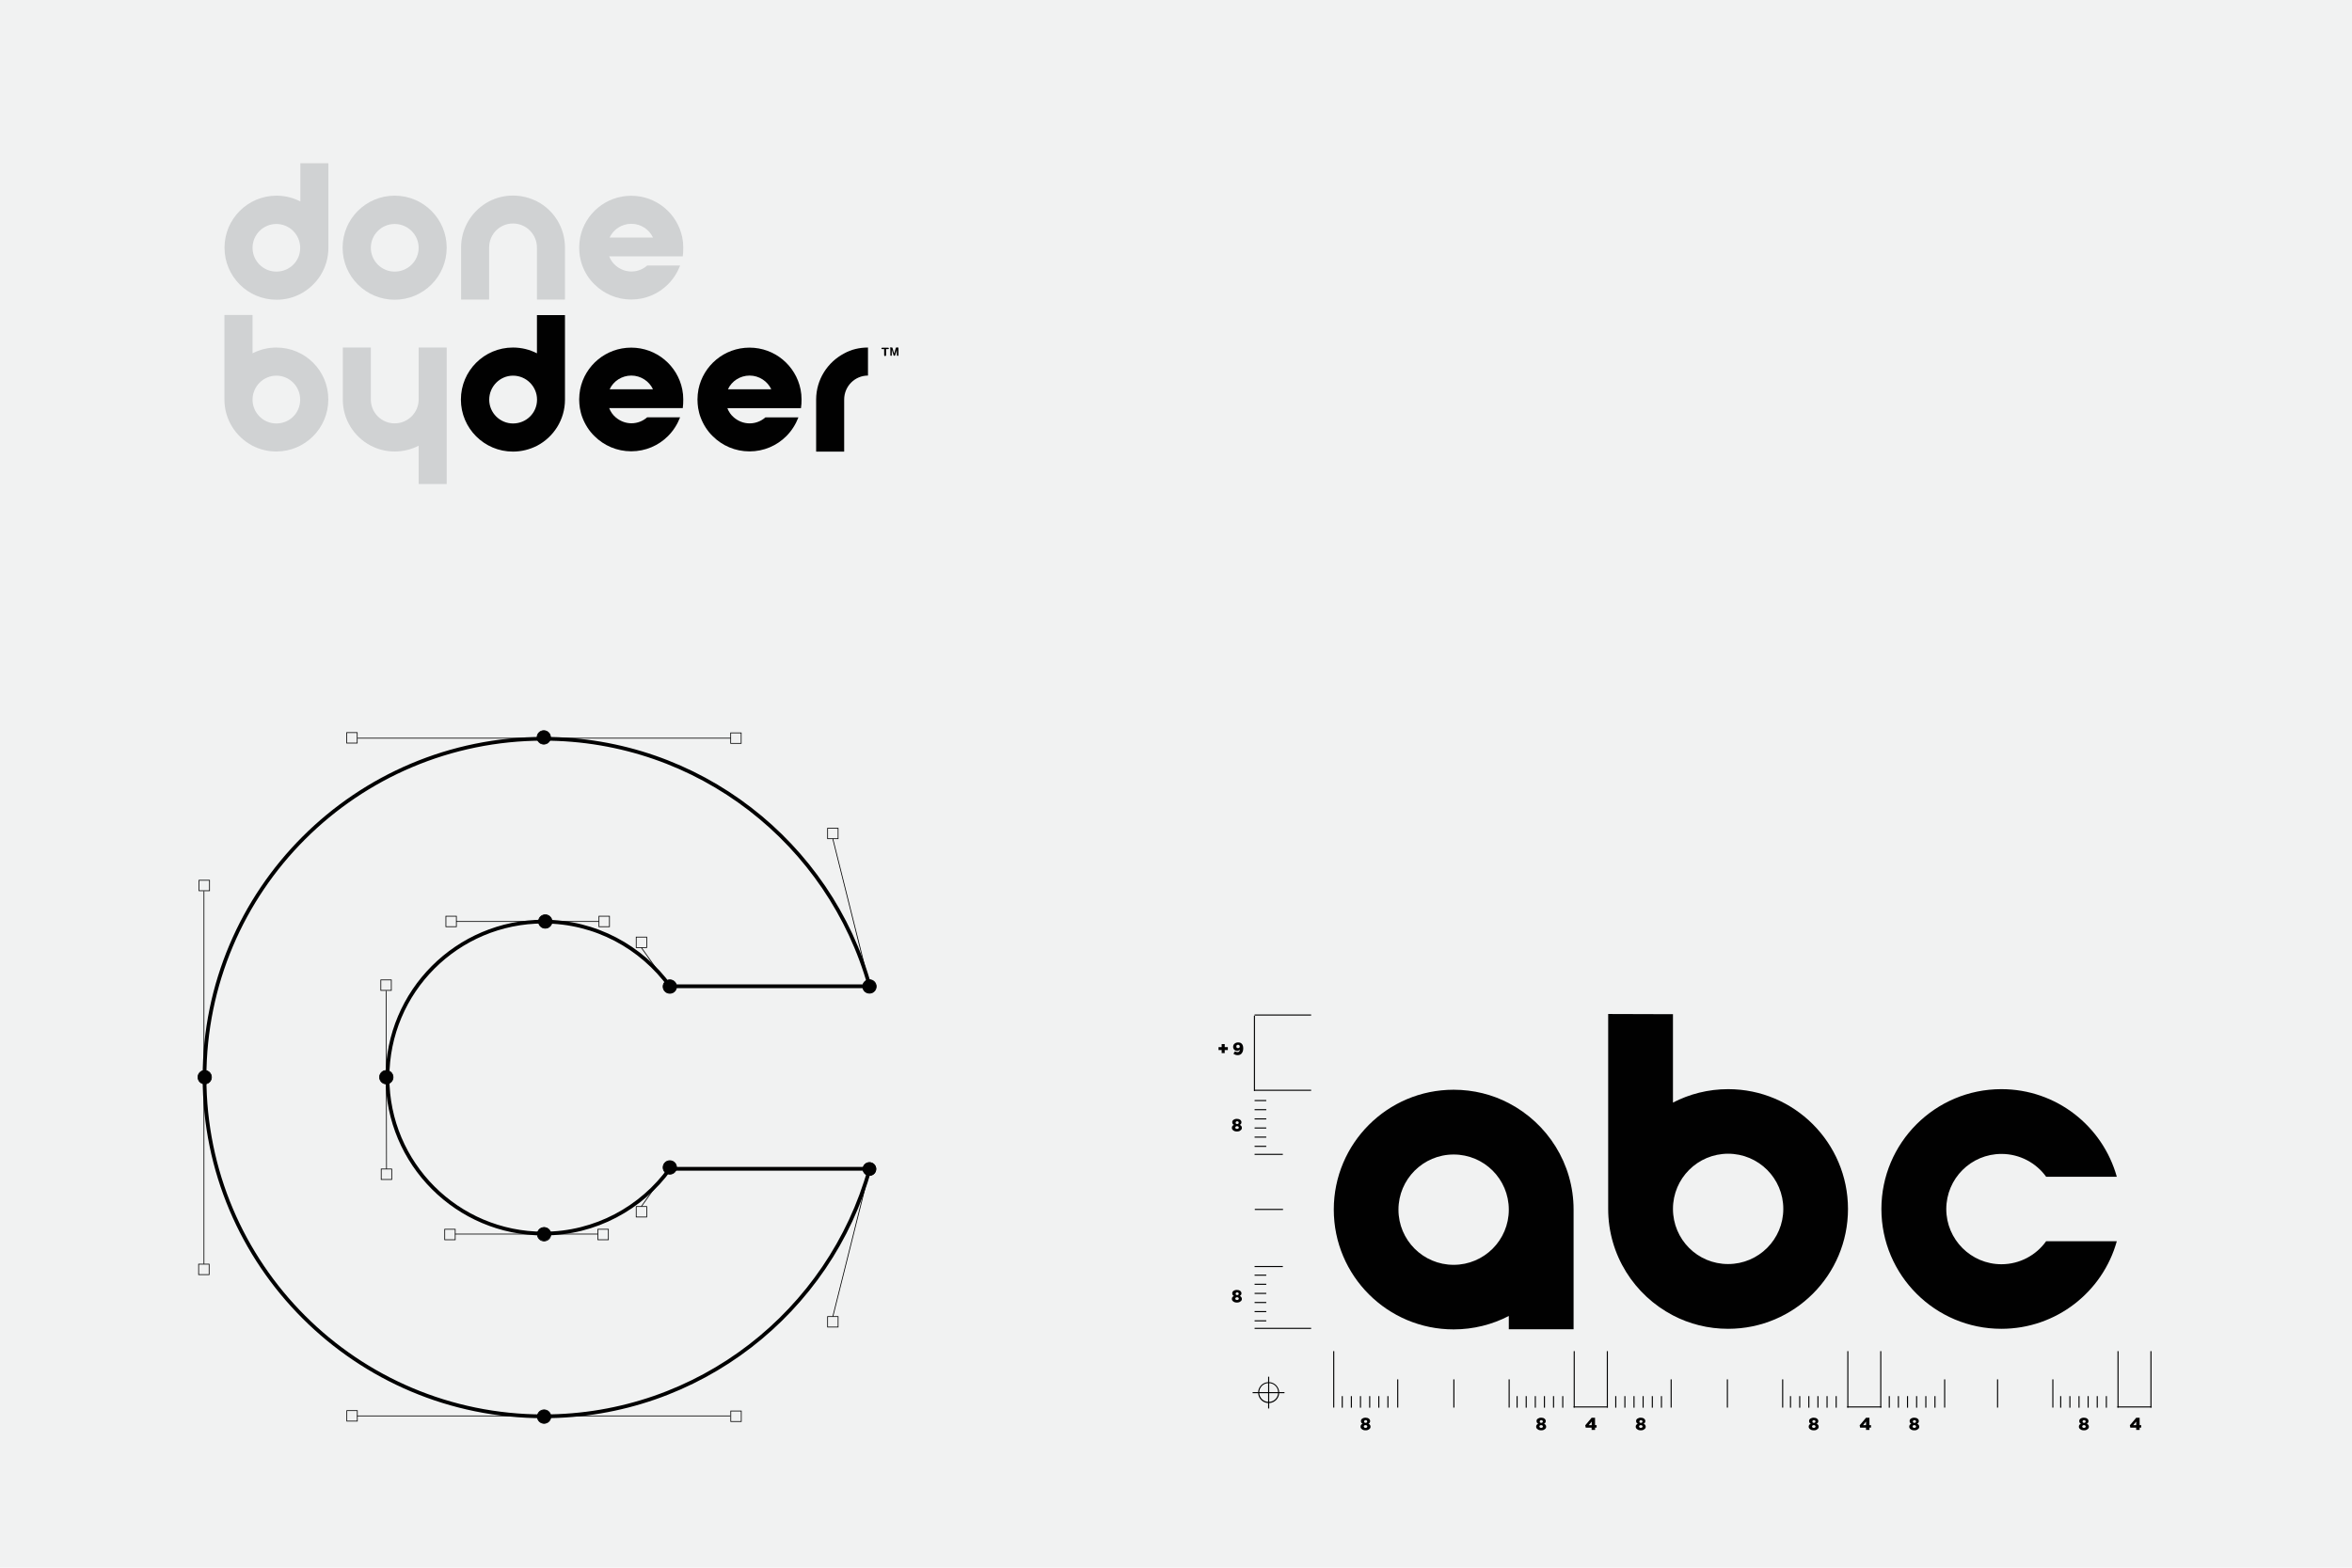 <?xml version="1.0" encoding="utf-8"?>
<!-- Generator: Adobe Illustrator 23.0.2, SVG Export Plug-In . SVG Version: 6.00 Build 0)  -->
<svg version="1.1" id="Lag_1" xmlns="http://www.w3.org/2000/svg" xmlns:xlink="http://www.w3.org/1999/xlink" x="0px" y="0px"
	 viewBox="0 0 2400 1600" style="enable-background:new 0 0 2400 1600;" xml:space="preserve">
<style type="text/css">
	.st0{fill:#F1F2F2;}
	.st1{fill:none;stroke:#000000;stroke-width:3.83;stroke-miterlimit:10;}
	.st2{fill:none;stroke:#000000;stroke-width:0.766;stroke-miterlimit:10;}
	.st3{fill:#020202;}
	.st4{fill:#D0D2D3;}
	.st5{fill:#010101;}
</style>
<rect class="st0" width="2400" height="1600"/>
<g>
	<g>
		<path class="st1" d="M554.6,1259c-87.9,0-159.2-71.4-159.2-159.2c0-87.9,71.2-159.2,159.2-159.2c53,0,100,26,129,66h203.9
			C846.8,860.7,713.1,754,554.6,754c-191,0-345.9,154.7-345.9,345.7s154.9,345.8,345.9,345.8c158.6,0,292.4-106.9,332.9-252.6H683.5
			C654.7,1232.8,607.6,1259,554.6,1259z"/>
	</g>
	<g>
		<rect x="353.8" y="747.7" class="st2" width="10.7" height="10.7"/>
		<rect x="745.6" y="748" class="st2" width="10.7" height="10.7"/>
		<line class="st2" x1="364.9" y1="753.4" x2="745.6" y2="753.4"/>
		<circle class="st2" cx="554.9" cy="752.6" r="6.9"/>
		<circle class="st3" cx="554.9" cy="752.6" r="6.9"/>
		<g>
			<rect x="203.1" y="898.4" class="st2" width="10.7" height="10.7"/>
			<rect x="202.7" y="1290.2" class="st2" width="10.7" height="10.7"/>
			<line class="st2" x1="208.1" y1="909.4" x2="208.1" y2="1290.1"/>
			<circle class="st2" cx="208.9" cy="1099.4" r="6.9"/>
			<circle class="st3" cx="208.9" cy="1099.4" r="6.9"/>
		</g>
		<rect x="388.6" y="1000.1" class="st2" width="10.7" height="10.7"/>
		<rect x="389" y="1193.1" class="st2" width="10.7" height="10.7"/>
		<line class="st2" x1="394.1" y1="1011.2" x2="394.4" y2="1193.1"/>
		<circle class="st2" cx="394.2" cy="1099.4" r="6.9"/>
		<circle class="st3" cx="394.2" cy="1099.4" r="6.9"/>
		<g>
			<rect x="745.7" y="1440.1" class="st2" width="10.7" height="10.7"/>
			<rect x="353.9" y="1439.7" class="st2" width="10.7" height="10.7"/>
			<line class="st2" x1="745.2" y1="1445.1" x2="364.5" y2="1445.1"/>
			<circle class="st2" cx="555.2" cy="1445.8" r="6.9"/>
			<circle class="st3" cx="555.2" cy="1445.8" r="6.9"/>
		</g>
		<rect x="610.1" y="1254.6" class="st2" width="10.7" height="10.7"/>
		<rect x="453.8" y="1254.6" class="st2" width="10.7" height="10.7"/>
		<line class="st2" x1="610" y1="1259.5" x2="464.5" y2="1259.5"/>
		<circle class="st2" cx="555.2" cy="1259.7" r="6.9"/>
		<circle class="st3" cx="555.2" cy="1259.5" r="6.9"/>
		<rect x="611.2" y="935.1" class="st2" width="10.7" height="10.7"/>
		<rect x="455" y="935.1" class="st2" width="10.7" height="10.7"/>
		<line class="st2" x1="611.2" y1="940.5" x2="465.6" y2="940.5"/>
		<circle class="st2" cx="556.4" cy="940.5" r="6.9"/>
		<circle class="st3" cx="556.4" cy="940.5" r="6.9"/>
		<g>
			<rect x="844.5" y="1343.7" class="st2" width="10.7" height="10.7"/>
			<line class="st2" x1="885.8" y1="1200" x2="849.8" y2="1343.8"/>
			<circle class="st3" cx="887.2" cy="1193.1" r="6.9"/>
			<circle class="st3" cx="887.2" cy="1193.1" r="6.9"/>
		</g>
		<rect x="649.2" y="956.4" class="st2" width="10.7" height="10.7"/>
		<line class="st2" x1="678.9" y1="1001.6" x2="654.4" y2="967.1"/>
		<circle class="st2" cx="683.5" cy="1006.9" r="6.9"/>
		<circle class="st3" cx="683.5" cy="1006.9" r="6.9"/>
		<rect x="649.2" y="1231.4" class="st2" width="10.7" height="10.7"/>
		<line class="st2" x1="678.9" y1="1196.9" x2="654.4" y2="1231.4"/>
		<circle class="st2" cx="683.5" cy="1191.5" r="6.9"/>
		<circle class="st3" cx="683.5" cy="1191.5" r="6.9"/>
		<g>
			<rect x="844.5" y="845.3" class="st2" width="10.7" height="10.7"/>
			<line class="st2" x1="885.8" y1="999.9" x2="849.8" y2="856.1"/>
			<circle class="st2" cx="887.2" cy="1006.8" r="6.9"/>
			<circle cx="887.2" cy="1006.8" r="6.9"/>
		</g>
	</g>
</g>
<g>
	<g>
		<path class="st4" d="M402.7,199.7c-29.4,0-53.1,23.8-53.1,53.1c0,29.4,23.8,53.1,53.1,53.1c29.4,0,53.1-23.8,53.1-53.1
			C455.8,223.5,432.1,199.7,402.7,199.7z M402.7,277.2c-13.4,0-24.3-10.9-24.3-24.3c0-13.4,10.9-24.3,24.3-24.3
			c13.4,0,24.5,10.9,24.5,24.3C427.2,266.3,416.3,277.2,402.7,277.2z"/>
	</g>
	<g>
		<path class="st4" d="M697.2,252.7c0-3.5-0.3-6.9-1-10.3c-4.9-24.3-26.3-42.6-52.1-42.6S596.9,218,592,242.4c-0.6,3.4-1,6.8-1,10.3
			c0,3.1,0.3,6.1,0.7,8.9c0.6,3.2,1.3,6.3,2.5,9.4c2.7,7.4,6.9,13.9,12.4,19.2c9.6,9.6,22.9,15.5,37.5,15.5
			c14.6,0,27.9-5.9,37.5-15.5c5.5-5.5,9.6-12,12.4-19.2h-33.6c-4.3,3.8-9.9,6.1-16.1,6.1s-11.8-2.4-16.1-6.1c-3-2.5-5.2-5.8-6.6-9.4
			h75.1C697.1,258.8,697.2,255.8,697.2,252.7z M622.1,242.4c3.8-8.3,12.4-14,22.1-14s18.3,5.8,22.1,14H622.1z"/>
	</g>
	<path class="st4" d="M576.5,252.6v53.1h-28.6v-53.1c0-13.4-10.9-24.5-24.5-24.5c-13.4,0-24.3,10.9-24.3,24.5v53.1h-28.6v-53.1
		c0-20.5,11.7-38.2,28.6-47.1c7.4-3.8,15.6-5.9,24.3-5.9c8.9,0,17.1,2.2,24.5,5.9C564.9,214.2,576.5,232.1,576.5,252.6z"/>
	<path class="st4" d="M306.5,166.5v39.1c-7.4-3.8-15.6-5.9-24.3-5.9c-29.4,0-53.1,23.8-53.1,53.1c0,29.4,23.8,53.1,53.1,53.1
		c8.9,0,17.1-2.1,24.3-5.9c17-8.9,28.6-26.6,28.6-47.1v-86.3h-28.6V166.5z M282,277.2c-13.4,0-24.3-10.9-24.3-24.3
		c0-13.4,10.9-24.3,24.3-24.3c13.4,0,24.3,10.9,24.3,24.3C306.5,266.3,295.6,277.2,282,277.2z"/>
	<path class="st4" d="M282,354.7c-8.9,0-17.1,2.2-24.3,5.9v-39.1H229v86.3c0,20.5,11.7,38.2,28.6,47.1c7.4,3.8,15.6,5.9,24.3,5.9
		c29.4,0,53.1-23.8,53.1-53.1C335.1,378.4,311.4,354.7,282,354.7z M282,432.2c-13.4,0-24.3-10.9-24.3-24.3s10.9-24.5,24.3-24.5
		c13.4,0,24.3,10.9,24.3,24.5S295.6,432.2,282,432.2z"/>
	<path class="st4" d="M455.8,354.7V494h-28.6v-39.1c-7.4,3.8-15.6,5.9-24.5,5.9c-8.9,0-17.1-2.2-24.3-5.9
		c-17-8.9-28.6-26.6-28.6-47.1v-53.1h28.6v53.1c0,13.4,10.9,24.3,24.3,24.3c13.4,0,24.5-10.9,24.5-24.3v-53.1H455.8z"/>
	<g>
		<path class="st5" d="M885.7,354.7v28.6c-13.4,0-24.3,10.9-24.3,24.5v53.1h-28.6v-53.1c0-20.5,11.7-38.2,28.6-47.1
			C868.6,356.7,876.8,354.7,885.7,354.7z"/>
		<path class="st5" d="M547.9,321.5v39.1c-7.4-3.8-15.6-5.9-24.5-5.9c-29.4,0-53.1,23.8-53.1,53.1s23.8,53.1,53.1,53.1
			c8.9,0,17.1-2.2,24.5-5.9c17-8.9,28.6-26.6,28.6-47.1v-86.3h-28.6V321.5z M523.5,432.2c-13.4,0-24.3-10.9-24.3-24.3
			s10.9-24.5,24.3-24.5c13.4,0,24.5,10.9,24.5,24.5S537,432.2,523.5,432.2z"/>
		<g>
			<path class="st5" d="M697.2,407.7c0-3.5-0.3-6.9-1-10.3c-4.9-24.3-26.3-42.6-52.1-42.6S596.9,373,592,397.3
				c-0.6,3.4-1,6.8-1,10.3c0,3.1,0.3,6.1,0.7,8.9c0.6,3.2,1.3,6.3,2.5,9.4c2.7,7.2,6.9,13.9,12.4,19.2c9.6,9.6,22.9,15.5,37.5,15.5
				c14.6,0,27.9-5.9,37.5-15.5c5.5-5.5,9.6-12,12.4-19.2h-33.6c-4.3,3.8-9.9,6.1-16.1,6.1s-11.8-2.4-16.1-6.1
				c-3-2.5-5.2-5.8-6.6-9.4h75.1C697.1,413.7,697.2,410.8,697.2,407.7z M622.1,397.3c3.8-8.3,12.4-14,22.1-14s18.3,5.8,22.1,14
				H622.1z"/>
		</g>
		<g>
			<path class="st5" d="M817.9,407.7c0-3.5-0.3-6.9-1-10.3c-4.9-24.3-26.3-42.6-52.1-42.6c-25.8,0-47.2,18.3-52.1,42.6
				c-0.6,3.4-1,6.8-1,10.3c0,3.1,0.3,6.1,0.7,8.9c0.6,3.2,1.3,6.3,2.5,9.4c2.7,7.2,6.9,13.9,12.4,19.2c9.6,9.6,22.9,15.5,37.5,15.5
				s27.9-5.9,37.5-15.5c5.5-5.5,9.6-12,12.4-19.2H781c-4.3,3.8-9.9,6.1-16.1,6.1c-6.2,0-11.8-2.4-16.1-6.1c-3-2.5-5.2-5.8-6.6-9.4
				h75.1C817.8,413.7,817.9,410.8,817.9,407.7z M742.8,397.3c3.8-8.3,12.4-14,22.1-14c9.7,0,18.3,5.8,22.1,14H742.8z"/>
		</g>
		<path class="st5" d="M902.2,356.3h-1.8c-0.3,0-0.4,0-0.7-0.1c-0.1-0.1-0.3-0.3-0.3-0.6c0-0.3,0.1-0.4,0.3-0.6
			c0.1-0.1,0.4-0.1,0.7-0.1h5.6c0.3,0,0.4,0,0.7,0.1c0.1,0.1,0.3,0.3,0.3,0.6c0,0.3-0.1,0.4-0.3,0.6c-0.1,0.1-0.4,0.1-0.7,0.1h-1.8
			v6.1c0,0.3-0.1,0.6-0.3,0.7c-0.1,0.1-0.4,0.3-0.7,0.3s-0.6-0.1-0.7-0.3s-0.3-0.4-0.3-0.7L902.2,356.3L902.2,356.3z"/>
		<path class="st5" d="M908,355.4c0-0.1,0-0.3,0.1-0.4c0-0.1,0.1-0.1,0.3-0.3c0.1-0.1,0.1-0.1,0.3-0.1s0.3,0,0.4,0h0.6
			c0.3,0,0.6,0,0.7,0.1c0.1,0.1,0.3,0.3,0.4,0.7l1.6,5.5l0,0l1.6-5.5c0.1-0.3,0.3-0.6,0.4-0.7c0.1-0.1,0.4-0.1,0.7-0.1h0.6
			c0.1,0,0.3,0,0.4,0s0.3,0,0.3,0.1c0.1,0.1,0.1,0.1,0.3,0.3c0,0.1,0.1,0.3,0.1,0.4v6.8c0,0.3,0,0.4-0.1,0.7
			c-0.1,0.1-0.3,0.3-0.7,0.3c-0.3,0-0.6-0.1-0.7-0.3c-0.1-0.1-0.1-0.4-0.1-0.7V357l0,0l-1.8,5.6c0,0.1-0.1,0.3-0.3,0.4
			c-0.1,0.1-0.3,0.1-0.4,0.1s-0.4,0-0.6-0.1c-0.1-0.1-0.3-0.1-0.3-0.4l-1.8-5.6l0,0v5.2c0,0.3,0,0.4-0.1,0.7
			c-0.1,0.1-0.3,0.3-0.6,0.3s-0.6-0.1-0.7-0.3c-0.1-0.1-0.1-0.4-0.1-0.7v-6.8H908z"/>
	</g>
</g>
<g>
	<path class="st5" d="M1641,1034.9v198.9c0,47.2,26.8,88.2,66.1,108.7c16.8,8.8,36,13.7,56.3,13.7c67.6,0,122.3-54.8,122.3-122.3
		s-54.8-122.3-122.3-122.3c-20.3,0-39.5,5-56.3,13.7v-90.2L1641,1034.9L1641,1034.9z M1707.1,1233.8c0-31.1,25.2-56.3,56.3-56.3
		c31.1,0,56.3,25.2,56.3,56.3c0,31.1-25.2,56.3-56.3,56.3C1732.3,1290.2,1707.1,1265,1707.1,1233.8z"/>
	<path class="st5" d="M1605.7,1356.7v-122.1c0-47.2-26.8-88.2-66.1-108.7c-16.8-8.8-36-13.7-56.3-13.7
		c-67.6,0-122.3,54.8-122.3,122.3c0,67.6,54.8,122.3,122.3,122.3c20.3,0,39.5-5,56.3-13.7v13.6h66.1V1356.7z M1539.6,1234.6
		c0,31.1-25.2,56.3-56.3,56.3s-56.3-25.2-56.3-56.3c0-31,25.2-56.3,56.3-56.3S1539.6,1203.4,1539.6,1234.6z"/>
	<g>
		<path class="st5" d="M2042.3,1290.3c-31.1,0-56.3-25.3-56.3-56.3c0-31.1,25.2-56.3,56.3-56.3c18.7,0,35.4,9.2,45.6,23.3h72.1
			c-14.4-51.6-61.6-89.4-117.8-89.4c-67.6,0-122.4,54.8-122.4,122.3c0,67.6,54.9,122.3,122.4,122.3c56.1,0,103.5-37.8,117.8-89.4
			h-72.1C2077.8,1281,2061,1290.3,2042.3,1290.3z"/>
	</g>
	<rect x="1605.8" y="1379" class="st5" width="1.1" height="57.6"/>
	<rect x="1639.6" y="1379" class="st5" width="1.1" height="57.6"/>
	<rect x="1360.4" y="1379" class="st5" width="1.1" height="57.6"/>
	<rect x="1483" y="1407.8" class="st5" width="1.1" height="28.8"/>
	<rect x="1425.7" y="1407.8" class="st5" width="1.1" height="28.8"/>
	<rect x="1539.4" y="1407.8" class="st5" width="1.1" height="28.8"/>
	<rect x="1280.2" y="1355.2" class="st5" width="57.7" height="1.1"/>
	<rect x="1280.4" y="1233.8" class="st5" width="28.8" height="1.1"/>
	<rect x="1280.2" y="1177.6" class="st5" width="28.8" height="1.1"/>
	<rect x="1280.2" y="1292.1" class="st5" width="28.8" height="1.1"/>
	<rect x="1278.2" y="1420.8" class="st5" width="32.5" height="1.1"/>
	<rect x="1294" y="1405.1" class="st5" width="1.1" height="32.4"/>
	<path class="st5" d="M1294.6,1432c-6,0-10.8-4.8-10.8-10.7c0-5.9,4.8-10.7,10.8-10.7c5.9,0,10.7,4.8,10.7,10.7
		C1305.3,1427.2,1300.5,1432,1294.6,1432z M1294.6,1411.6c-5.4,0-9.7,4.3-9.7,9.6c0,5.3,4.4,9.6,9.7,9.6c5.3,0,9.6-4.3,9.6-9.6
		C1304.3,1416,1300,1411.6,1294.6,1411.6z"/>
	<rect x="1605.7" y="1435.4" class="st5" width="35" height="1.1"/>
	<rect x="1280.2" y="1035.4" class="st5" width="57.7" height="1.1"/>
	<rect x="1280.2" y="1112.2" class="st5" width="57.7" height="1.1"/>
	<rect x="1279.5" y="1036.6" class="st5" width="1.1" height="77"/>
	<rect x="1369.1" y="1424.9" class="st5" width="1.1" height="11.8"/>
	<rect x="1378.4" y="1424.9" class="st5" width="1.1" height="11.8"/>
	<rect x="1387.7" y="1424.9" class="st5" width="1.1" height="11.8"/>
	<rect x="1397.1" y="1424.9" class="st5" width="1.1" height="11.8"/>
	<rect x="1406.4" y="1424.9" class="st5" width="1.1" height="11.8"/>
	<rect x="1415.7" y="1424.9" class="st5" width="1.1" height="11.8"/>
	<rect x="1280.2" y="1300.9" class="st5" width="11.9" height="1.1"/>
	<rect x="1280.2" y="1310.2" class="st5" width="11.9" height="1.1"/>
	<rect x="1280.2" y="1319.5" class="st5" width="11.9" height="1.1"/>
	<rect x="1280.2" y="1328.8" class="st5" width="11.9" height="1.1"/>
	<rect x="1280.2" y="1338.1" class="st5" width="11.9" height="1.1"/>
	<rect x="1280.2" y="1347.5" class="st5" width="11.9" height="1.1"/>
	<rect x="1280.2" y="1122.7" class="st5" width="11.9" height="1.1"/>
	<rect x="1280.2" y="1132" class="st5" width="11.9" height="1.1"/>
	<rect x="1280.2" y="1141.4" class="st5" width="11.9" height="1.1"/>
	<rect x="1280.2" y="1150.7" class="st5" width="11.9" height="1.1"/>
	<rect x="1280.2" y="1160" class="st5" width="11.9" height="1.1"/>
	<rect x="1280.2" y="1169.4" class="st5" width="11.9" height="1.1"/>
	<rect x="1547.5" y="1424.9" class="st5" width="1.1" height="11.8"/>
	<rect x="1556.8" y="1424.9" class="st5" width="1.1" height="11.8"/>
	<rect x="1566.1" y="1424.9" class="st5" width="1.1" height="11.8"/>
	<rect x="1575.4" y="1424.9" class="st5" width="1.1" height="11.8"/>
	<rect x="1584.7" y="1424.9" class="st5" width="1.1" height="11.8"/>
	<rect x="1594.1" y="1424.9" class="st5" width="1.1" height="11.8"/>
	<g>
		<path class="st5" d="M1624.1,1459.5v-2.4h-6l-0.5-2.4l6.5-7.7h3.5v7.5h1.6v2.5h-1.6v2.4h-3.4V1459.5L1624.1,1459.5z
			 M1621.2,1454.5h3v-3.6L1621.2,1454.5z"/>
	</g>
	<g>
		<path class="st5" d="M1393.5,1459.8c-1.5,0-2.8-0.3-3.7-1.1c-1-0.6-1.5-1.6-1.5-2.6l0,0c0-1.4,0.7-2.4,2.1-3
			c-1.2-0.6-1.7-1.6-1.7-2.8l0,0c0-1,0.4-1.8,1.3-2.4c0.8-0.6,2-1,3.4-1s2.5,0.3,3.4,1c0.8,0.6,1.3,1.5,1.3,2.4l0,0
			c0,1.2-0.5,2.1-1.7,2.8c1.4,0.6,2.1,1.7,2.1,3l0,0c0,1.2-0.5,2-1.5,2.6C1396.1,1459.5,1394.9,1459.8,1393.5,1459.8z
			 M1392.1,1456.9c0.3,0.3,0.7,0.4,1.3,0.4s1-0.1,1.3-0.4c0.3-0.3,0.5-0.6,0.5-1l0,0c0-0.4-0.2-0.7-0.5-1s-0.7-0.4-1.3-0.4
			s-1,0.1-1.3,0.4c-0.3,0.2-0.5,0.6-0.5,1l0,0C1391.7,1456.2,1391.8,1456.6,1392.1,1456.9z M1392.3,1451.8c0.3,0.2,0.6,0.4,1.2,0.4
			c0.4,0,0.8-0.1,1.2-0.4c0.3-0.2,0.4-0.6,0.4-1l0,0c0-0.3-0.1-0.6-0.4-1c-0.3-0.2-0.6-0.4-1.2-0.4c-0.4,0-0.8,0.1-1.1,0.4
			c-0.3,0.2-0.4,0.5-0.4,1l0,0C1391.9,1451.3,1392,1451.6,1392.3,1451.8z"/>
	</g>
	<g>
		<path class="st5" d="M1572.7,1459.8c-1.5,0-2.8-0.3-3.7-1.1c-1-0.6-1.5-1.6-1.5-2.6l0,0c0-1.4,0.7-2.4,2.1-3
			c-1.2-0.6-1.7-1.6-1.7-2.8l0,0c0-1,0.4-1.8,1.3-2.4s2-1,3.4-1s2.5,0.3,3.4,1c0.8,0.6,1.3,1.5,1.3,2.4l0,0c0,1.2-0.5,2.1-1.7,2.8
			c1.4,0.6,2.1,1.7,2.1,3l0,0c0,1.2-0.5,2-1.5,2.6C1575.4,1459.5,1574.1,1459.8,1572.7,1459.8z M1571.3,1456.9
			c0.3,0.3,0.7,0.4,1.3,0.4s1-0.1,1.3-0.4c0.3-0.3,0.5-0.6,0.5-1l0,0c0-0.4-0.2-0.7-0.5-1s-0.7-0.4-1.3-0.4s-1,0.1-1.3,0.4
			c-0.3,0.2-0.5,0.6-0.5,1l0,0C1570.9,1456.2,1571,1456.6,1571.3,1456.9z M1571.5,1451.8c0.3,0.2,0.6,0.4,1.2,0.4
			c0.4,0,0.8-0.1,1.2-0.4c0.3-0.2,0.4-0.6,0.4-1l0,0c0-0.3-0.1-0.6-0.4-1c-0.3-0.2-0.6-0.4-1.2-0.4c-0.4,0-0.8,0.1-1.1,0.4
			c-0.3,0.2-0.4,0.5-0.4,1l0,0C1571.1,1451.3,1571.3,1451.6,1571.5,1451.8z"/>
	</g>
	<rect x="1885" y="1379" class="st5" width="1.1" height="57.6"/>
	<rect x="1762.1" y="1407.8" class="st5" width="1.1" height="28.8"/>
	<rect x="1704.7" y="1407.8" class="st5" width="1.1" height="28.8"/>
	<rect x="1818.5" y="1407.8" class="st5" width="1.1" height="28.8"/>
	<rect x="1884.8" y="1435.4" class="st5" width="35.1" height="1.1"/>
	<rect x="1918.6" y="1379" class="st5" width="1.1" height="57.6"/>
	<rect x="1648.2" y="1424.9" class="st5" width="1.1" height="11.8"/>
	<rect x="1657.5" y="1424.9" class="st5" width="1.1" height="11.8"/>
	<rect x="1666.8" y="1424.9" class="st5" width="1.1" height="11.8"/>
	<rect x="1676.1" y="1424.9" class="st5" width="1.1" height="11.8"/>
	<rect x="1685.5" y="1424.9" class="st5" width="1.1" height="11.8"/>
	<rect x="1694.8" y="1424.9" class="st5" width="1.1" height="11.8"/>
	<rect x="1826.5" y="1424.9" class="st5" width="1.1" height="11.8"/>
	<rect x="1835.9" y="1424.9" class="st5" width="1.1" height="11.8"/>
	<rect x="1845.2" y="1424.9" class="st5" width="1.1" height="11.8"/>
	<rect x="1854.5" y="1424.9" class="st5" width="1.1" height="11.8"/>
	<rect x="1863.8" y="1424.9" class="st5" width="1.1" height="11.8"/>
	<rect x="1873.1" y="1424.9" class="st5" width="1.1" height="11.8"/>
	<g>
		<path class="st5" d="M1904.1,1459.5v-2.4h-6l-0.5-2.4l6.5-7.7h3.5v7.5h1.6v2.5h-1.6v2.4h-3.4V1459.5L1904.1,1459.5z
			 M1901.1,1454.5h3v-3.6L1901.1,1454.5z"/>
	</g>
	<g>
		<path class="st5" d="M1674.3,1459.8c-1.5,0-2.8-0.3-3.7-1.1c-1-0.6-1.5-1.6-1.5-2.6l0,0c0-1.4,0.7-2.4,2.1-3
			c-1.2-0.6-1.7-1.6-1.7-2.8l0,0c0-1,0.4-1.8,1.3-2.4s2-1,3.4-1c1.4,0,2.5,0.3,3.4,1c0.8,0.6,1.3,1.5,1.3,2.4l0,0
			c0,1.2-0.5,2.1-1.7,2.8c1.4,0.6,2.1,1.7,2.1,3l0,0c0,1.2-0.5,2-1.5,2.6C1677,1459.5,1675.8,1459.8,1674.3,1459.8z M1673,1456.9
			c0.3,0.3,0.7,0.4,1.3,0.4c0.5,0,1-0.1,1.3-0.4c0.3-0.3,0.5-0.6,0.5-1l0,0c0-0.4-0.2-0.7-0.5-1s-0.7-0.4-1.3-0.4
			c-0.5,0-1,0.1-1.3,0.4c-0.3,0.2-0.5,0.6-0.5,1l0,0C1672.5,1456.2,1672.7,1456.6,1673,1456.9z M1673.2,1451.8
			c0.3,0.2,0.6,0.4,1.2,0.4c0.5,0,0.8-0.1,1.2-0.4c0.3-0.2,0.4-0.6,0.4-1l0,0c0-0.3-0.1-0.6-0.4-1c-0.3-0.2-0.6-0.4-1.2-0.4
			c-0.4,0-0.8,0.1-1.1,0.4c-0.3,0.2-0.4,0.5-0.4,1l0,0C1672.8,1451.3,1672.9,1451.6,1673.2,1451.8z"/>
	</g>
	<g>
		<path class="st5" d="M1850.8,1459.8c-1.5,0-2.8-0.3-3.7-1.1c-1-0.6-1.5-1.6-1.5-2.6l0,0c0-1.4,0.7-2.4,2.1-3
			c-1.2-0.6-1.7-1.6-1.7-2.8l0,0c0-1,0.4-1.8,1.3-2.4s2-1,3.4-1c1.4,0,2.5,0.3,3.4,1c0.8,0.6,1.3,1.5,1.3,2.4l0,0
			c0,1.2-0.5,2.1-1.7,2.8c1.4,0.6,2.1,1.7,2.1,3l0,0c0,1.2-0.5,2-1.5,2.6C1853.6,1459.5,1852.3,1459.8,1850.8,1459.8z
			 M1849.5,1456.9c0.3,0.3,0.7,0.4,1.3,0.4s1-0.1,1.3-0.4c0.3-0.3,0.5-0.6,0.5-1l0,0c0-0.4-0.2-0.7-0.5-1s-0.7-0.4-1.3-0.4
			s-1,0.1-1.3,0.4c-0.3,0.2-0.5,0.6-0.5,1l0,0C1849,1456.2,1849.2,1456.6,1849.5,1456.9z M1849.7,1451.8c0.3,0.2,0.6,0.4,1.2,0.4
			c0.4,0,0.8-0.1,1.2-0.4c0.3-0.2,0.4-0.6,0.4-1l0,0c0-0.3-0.1-0.6-0.4-1c-0.3-0.2-0.6-0.4-1.2-0.4c-0.4,0-0.8,0.1-1.1,0.4
			c-0.3,0.2-0.4,0.5-0.4,1l0,0C1849.3,1451.3,1849.4,1451.6,1849.7,1451.8z"/>
	</g>
	<rect x="2160.7" y="1379" class="st5" width="1.1" height="57.6"/>
	<rect x="2037.8" y="1407.8" class="st5" width="1.1" height="28.8"/>
	<rect x="1983.8" y="1407.8" class="st5" width="1.1" height="28.8"/>
	<rect x="2094.2" y="1407.8" class="st5" width="1.1" height="28.8"/>
	<rect x="2160.5" y="1435.4" class="st5" width="35.1" height="1.1"/>
	<rect x="2194.3" y="1379" class="st5" width="1.1" height="57.6"/>
	<rect x="1927.3" y="1424.9" class="st5" width="1.1" height="11.8"/>
	<rect x="1936.6" y="1424.9" class="st5" width="1.1" height="11.8"/>
	<rect x="1945.9" y="1424.9" class="st5" width="1.1" height="11.8"/>
	<rect x="1955.2" y="1424.9" class="st5" width="1.1" height="11.8"/>
	<rect x="1964.6" y="1424.9" class="st5" width="1.1" height="11.8"/>
	<rect x="1973.9" y="1424.9" class="st5" width="1.1" height="11.8"/>
	<rect x="2102.2" y="1424.9" class="st5" width="1.1" height="11.8"/>
	<rect x="2111.6" y="1424.9" class="st5" width="1.1" height="11.8"/>
	<rect x="2120.9" y="1424.9" class="st5" width="1.1" height="11.8"/>
	<rect x="2130.2" y="1424.9" class="st5" width="1.1" height="11.8"/>
	<rect x="2139.5" y="1424.9" class="st5" width="1.1" height="11.8"/>
	<rect x="2148.8" y="1424.9" class="st5" width="1.1" height="11.8"/>
	<g>
		<path class="st5" d="M2179.8,1459.5v-2.4h-6l-0.5-2.4l6.5-7.7h3.5v7.5h1.6v2.5h-1.6v2.4h-3.4L2179.8,1459.5L2179.8,1459.5z
			 M2176.8,1454.5h3v-3.6L2176.8,1454.5z"/>
	</g>
	<g>
		<path class="st5" d="M1953.4,1459.8c-1.5,0-2.8-0.3-3.7-1.1c-1-0.6-1.5-1.6-1.5-2.6l0,0c0-1.4,0.7-2.4,2.1-3
			c-1.2-0.6-1.7-1.6-1.7-2.8l0,0c0-1,0.4-1.8,1.3-2.4c0.8-0.6,2-1,3.4-1c1.4,0,2.5,0.3,3.4,1c0.8,0.6,1.3,1.5,1.3,2.4l0,0
			c0,1.2-0.5,2.1-1.7,2.8c1.4,0.6,2.1,1.7,2.1,3l0,0c0,1.2-0.5,2-1.5,2.6C1956.2,1459.5,1954.9,1459.8,1953.4,1459.8z
			 M1952.1,1456.9c0.3,0.3,0.7,0.4,1.3,0.4c0.5,0,1-0.1,1.3-0.4c0.3-0.3,0.5-0.6,0.5-1l0,0c0-0.4-0.2-0.7-0.5-1
			c-0.3-0.2-0.7-0.4-1.3-0.4c-0.5,0-1,0.1-1.3,0.4c-0.3,0.2-0.5,0.6-0.5,1l0,0C1951.6,1456.2,1951.7,1456.6,1952.1,1456.9z
			 M1952.3,1451.8c0.3,0.2,0.6,0.4,1.2,0.4s0.8-0.1,1.2-0.4c0.3-0.2,0.4-0.6,0.4-1l0,0c0-0.3-0.1-0.6-0.4-1
			c-0.3-0.2-0.6-0.4-1.2-0.4c-0.4,0-0.8,0.1-1.1,0.4c-0.3,0.2-0.4,0.5-0.4,1l0,0C1951.8,1451.3,1952.1,1451.6,1952.3,1451.8z"/>
	</g>
	<g>
		<path class="st5" d="M2126.5,1459.8c-1.5,0-2.8-0.3-3.7-1.1c-1-0.6-1.5-1.6-1.5-2.6l0,0c0-1.4,0.7-2.4,2.1-3
			c-1.2-0.6-1.7-1.6-1.7-2.8l0,0c0-1,0.4-1.8,1.3-2.4c0.8-0.6,2-1,3.4-1c1.4,0,2.5,0.3,3.4,1c0.8,0.6,1.3,1.5,1.3,2.4l0,0
			c0,1.2-0.5,2.1-1.7,2.8c1.4,0.6,2.1,1.7,2.1,3l0,0c0,1.2-0.5,2-1.5,2.6C2129.2,1459.5,2128,1459.8,2126.5,1459.8z M2125.2,1456.9
			c0.3,0.3,0.7,0.4,1.3,0.4s1-0.1,1.3-0.4c0.3-0.3,0.5-0.6,0.5-1l0,0c0-0.4-0.2-0.7-0.5-1s-0.7-0.4-1.3-0.4s-1,0.1-1.3,0.4
			c-0.3,0.2-0.5,0.6-0.5,1l0,0C2124.7,1456.2,2124.9,1456.6,2125.2,1456.9z M2125.4,1451.8c0.3,0.2,0.6,0.4,1.2,0.4
			c0.4,0,0.8-0.1,1.2-0.4c0.3-0.2,0.4-0.6,0.4-1l0,0c0-0.3-0.1-0.6-0.4-1c-0.3-0.2-0.6-0.4-1.2-0.4c-0.4,0-0.8,0.1-1.1,0.4
			c-0.3,0.2-0.4,0.5-0.4,1l0,0C2125,1451.3,2125.1,1451.6,2125.4,1451.8z"/>
	</g>
	<g>
		<path class="st5" d="M1262.2,1329.4c-1.5,0-2.8-0.3-3.7-1.1c-1-0.6-1.5-1.6-1.5-2.6l0,0c0-1.4,0.7-2.4,2.1-3
			c-1.2-0.6-1.7-1.6-1.7-2.8l0,0c0-1,0.4-1.8,1.3-2.4c0.8-0.6,2-1,3.4-1c1.4,0,2.5,0.3,3.4,1c0.8,0.6,1.3,1.5,1.3,2.4l0,0
			c0,1.2-0.5,2.1-1.7,2.8c1.4,0.6,2.1,1.7,2.1,3l0,0c0,1.2-0.5,2-1.5,2.6C1265,1329,1263.7,1329.4,1262.2,1329.4z M1261,1326.4
			c0.3,0.3,0.7,0.4,1.3,0.4s1-0.1,1.3-0.4c0.3-0.3,0.5-0.6,0.5-1l0,0c0-0.4-0.2-0.7-0.5-1s-0.7-0.4-1.3-0.4s-1,0.1-1.3,0.4
			c-0.3,0.2-0.5,0.6-0.5,1l0,0C1260.4,1325.8,1260.6,1326.2,1261,1326.4z M1261.2,1321.4c0.3,0.2,0.6,0.4,1.2,0.4
			c0.4,0,0.8-0.1,1.2-0.4c0.3-0.3,0.4-0.6,0.4-1l0,0c0-0.3-0.1-0.6-0.4-1c-0.3-0.2-0.6-0.4-1.2-0.4c-0.4,0-0.8,0.1-1.1,0.4
			c-0.3,0.2-0.4,0.5-0.4,1l0,0C1260.7,1320.8,1260.9,1321.1,1261.2,1321.4z"/>
	</g>
	<g>
		<path class="st5" d="M1262.2,1154.8c-1.5,0-2.8-0.3-3.7-1.1c-1-0.6-1.5-1.6-1.5-2.6l0,0c0-1.4,0.7-2.4,2.1-3
			c-1.2-0.6-1.7-1.6-1.7-2.8l0,0c0-1,0.4-1.8,1.3-2.4c0.8-0.6,2-1,3.4-1c1.4,0,2.5,0.3,3.4,1c0.8,0.6,1.3,1.5,1.3,2.4l0,0
			c0,1.2-0.5,2.1-1.7,2.8c1.4,0.6,2.1,1.6,2.1,3l0,0c0,1.2-0.5,2-1.5,2.6C1265,1154.5,1263.7,1154.8,1262.2,1154.8z M1261,1151.8
			c0.3,0.3,0.7,0.4,1.3,0.4s1-0.1,1.3-0.4c0.3-0.3,0.5-0.6,0.5-1l0,0c0-0.4-0.2-0.7-0.5-1c-0.3-0.2-0.7-0.4-1.3-0.4s-1,0.1-1.3,0.4
			c-0.3,0.2-0.5,0.6-0.5,1l0,0C1260.4,1151.2,1260.6,1151.5,1261,1151.8z M1261.2,1146.8c0.3,0.2,0.6,0.4,1.2,0.4
			c0.4,0,0.8-0.1,1.2-0.4c0.3-0.2,0.4-0.6,0.4-1l0,0c0-0.3-0.1-0.6-0.4-1c-0.3-0.2-0.6-0.4-1.2-0.4c-0.4,0-0.8,0.1-1.1,0.4
			c-0.3,0.2-0.4,0.5-0.4,1l0,0C1260.7,1146.2,1260.9,1146.5,1261.2,1146.8z"/>
	</g>
	<g>
		<path class="st5" d="M1262.7,1073.8c0.4,0,0.8-0.1,1.2-0.2c0.3-0.2,0.5-0.4,0.7-0.6c0.2-0.3,0.3-0.5,0.4-0.8
			c0.1-0.3,0.1-0.5,0.1-0.8c-0.7,0.6-1.6,1.1-2.6,1.1c-1.2,0-2.2-0.3-3-1.1c-0.7-0.7-1.2-1.7-1.2-2.9l0,0c0-1.4,0.4-2.4,1.4-3.3
			c1-0.8,2.1-1.3,3.6-1.3c0.8,0,1.6,0.1,2.2,0.3s1.2,0.6,1.6,1.1c1,1,1.5,2.5,1.5,4.7l0,0c0,2.1-0.5,3.7-1.5,5
			c-1,1.3-2.4,1.9-4.2,1.9c-1.6,0-3.1-0.5-4.3-1.5l1.6-2.4C1260.9,1073.5,1261.7,1073.8,1262.7,1073.8z M1262,1069.3
			c0.3,0.3,0.7,0.4,1.3,0.4c0.5,0,1-0.1,1.3-0.4c0.3-0.3,0.5-0.7,0.5-1.2l0,0c0-0.5-0.2-0.8-0.5-1.3c-0.3-0.3-0.7-0.5-1.3-0.5
			c-0.5,0-1,0.2-1.3,0.5c-0.3,0.3-0.4,0.7-0.4,1.2l0,0C1261.6,1068.6,1261.7,1069,1262,1069.3z"/>
	</g>
	<g>
		<path class="st5" d="M1246.6,1074.8v-3.1h-3.2v-3h3.2v-3.1h3.1v3.1h3.2v3h-3.2v3.1H1246.6z"/>
	</g>
</g>
</svg>
